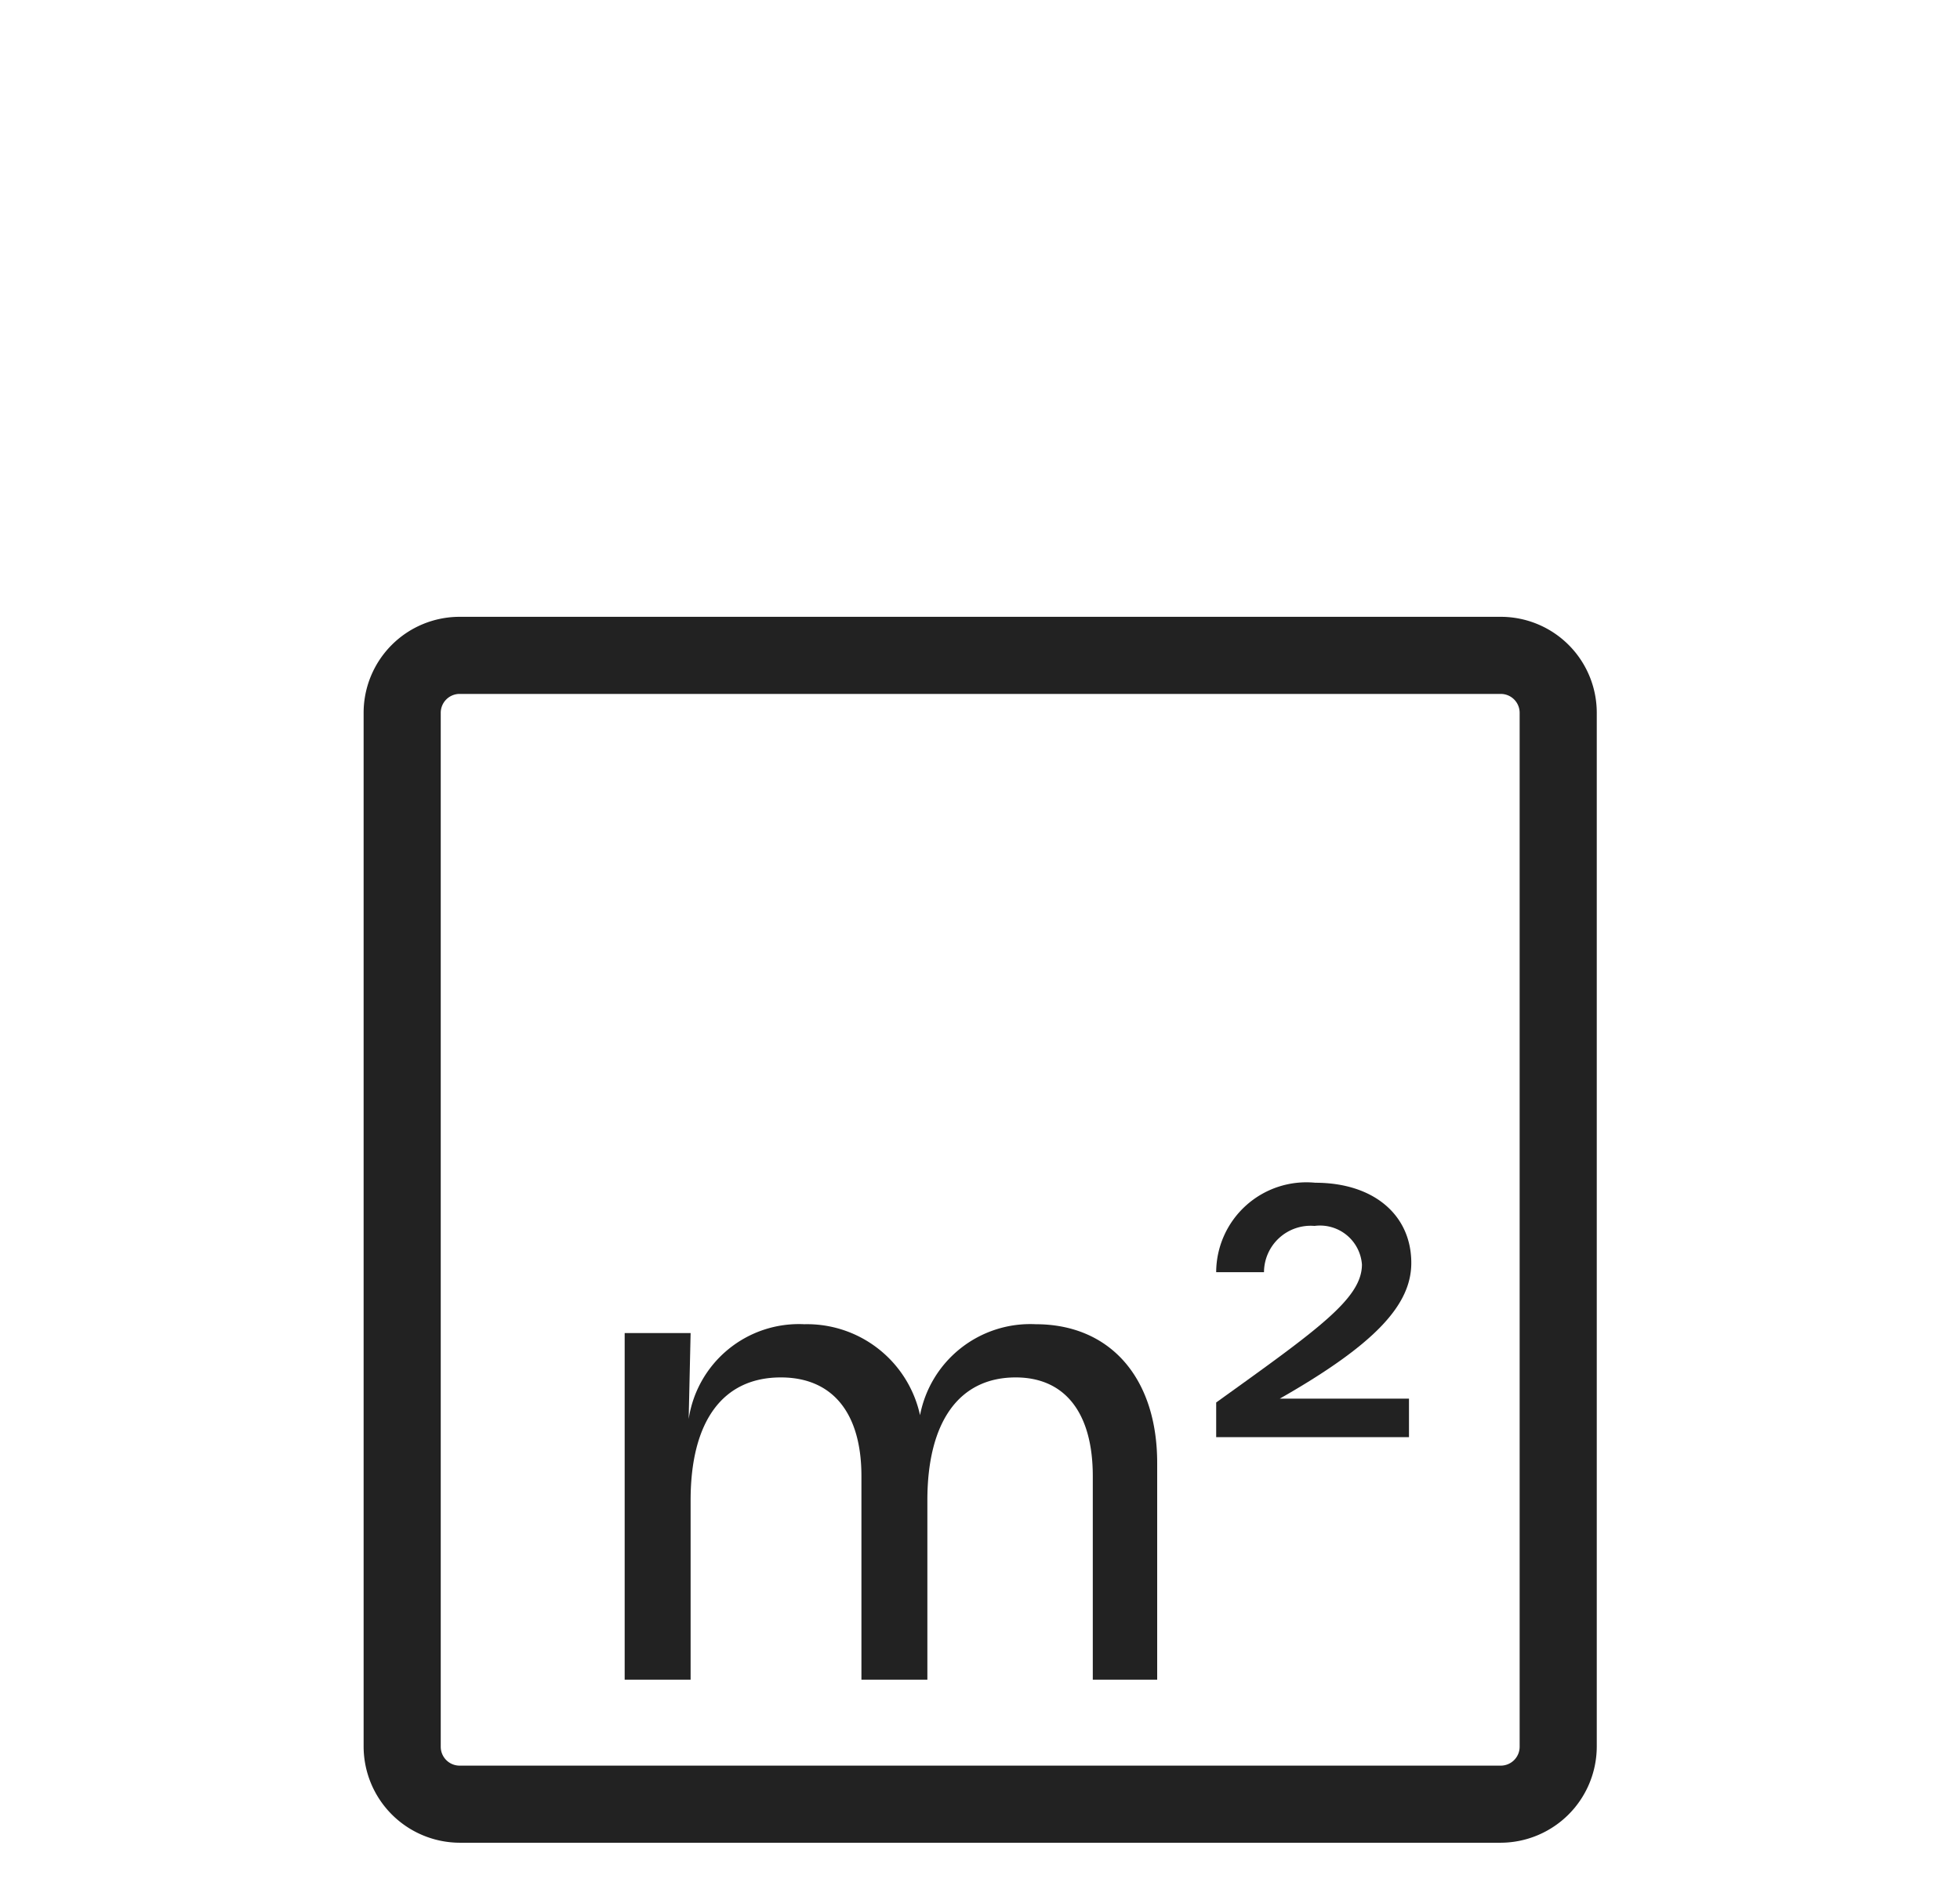 <?xml version="1.0" encoding="UTF-8"?>
<svg xmlns="http://www.w3.org/2000/svg" width="50.83" height="49" viewBox="0 0 50.83 49">
  <defs>
    <style>.cls-1{fill:#222;}</style>
  </defs>
  <g id="Ebene_1" data-name="Ebene 1">
    <path class="cls-1" d="M38.92,18a.49.49,0,0,1,.49.49V45.31a.49.49,0,0,1-.49.49h-27a.49.49,0,0,1-.49-.49V18.49a.49.49,0,0,1,.49-.49h27m0-2h-27a2.49,2.49,0,0,0-2.49,2.49V45.31a2.5,2.5,0,0,0,2.49,2.49h27a2.5,2.5,0,0,0,2.49-2.49V18.49A2.49,2.49,0,0,0,38.92,16Z"></path>
    <path class="cls-1" d="M16.2,34.58h1.71l-.05,2.23a2.89,2.89,0,0,1,3-2.46,3,3,0,0,1,3,2.36,2.91,2.91,0,0,1,3-2.36c1.92,0,3.15,1.38,3.15,3.6v5.62H28.34V38.29c0-1.64-.72-2.56-2-2.56-1.46,0-2.29,1.14-2.29,3.19v4.65H22.34V38.29c0-1.64-.75-2.56-2.09-2.56-1.51,0-2.34,1.14-2.34,3.19v4.65H16.2Z"></path>
    <path class="cls-1" d="M35.32,32.8a1.09,1.09,0,0,0-1.23-1A1.21,1.21,0,0,0,32.78,33l-1.24,0a2.34,2.34,0,0,1,2.57-2.32c1.52,0,2.49.84,2.49,2.08,0,1.07-.9,2.09-3.41,3.52h3.35v1h-5v-.9C34.2,34.47,35.32,33.68,35.32,32.8Z"></path>
  </g>
</svg>
